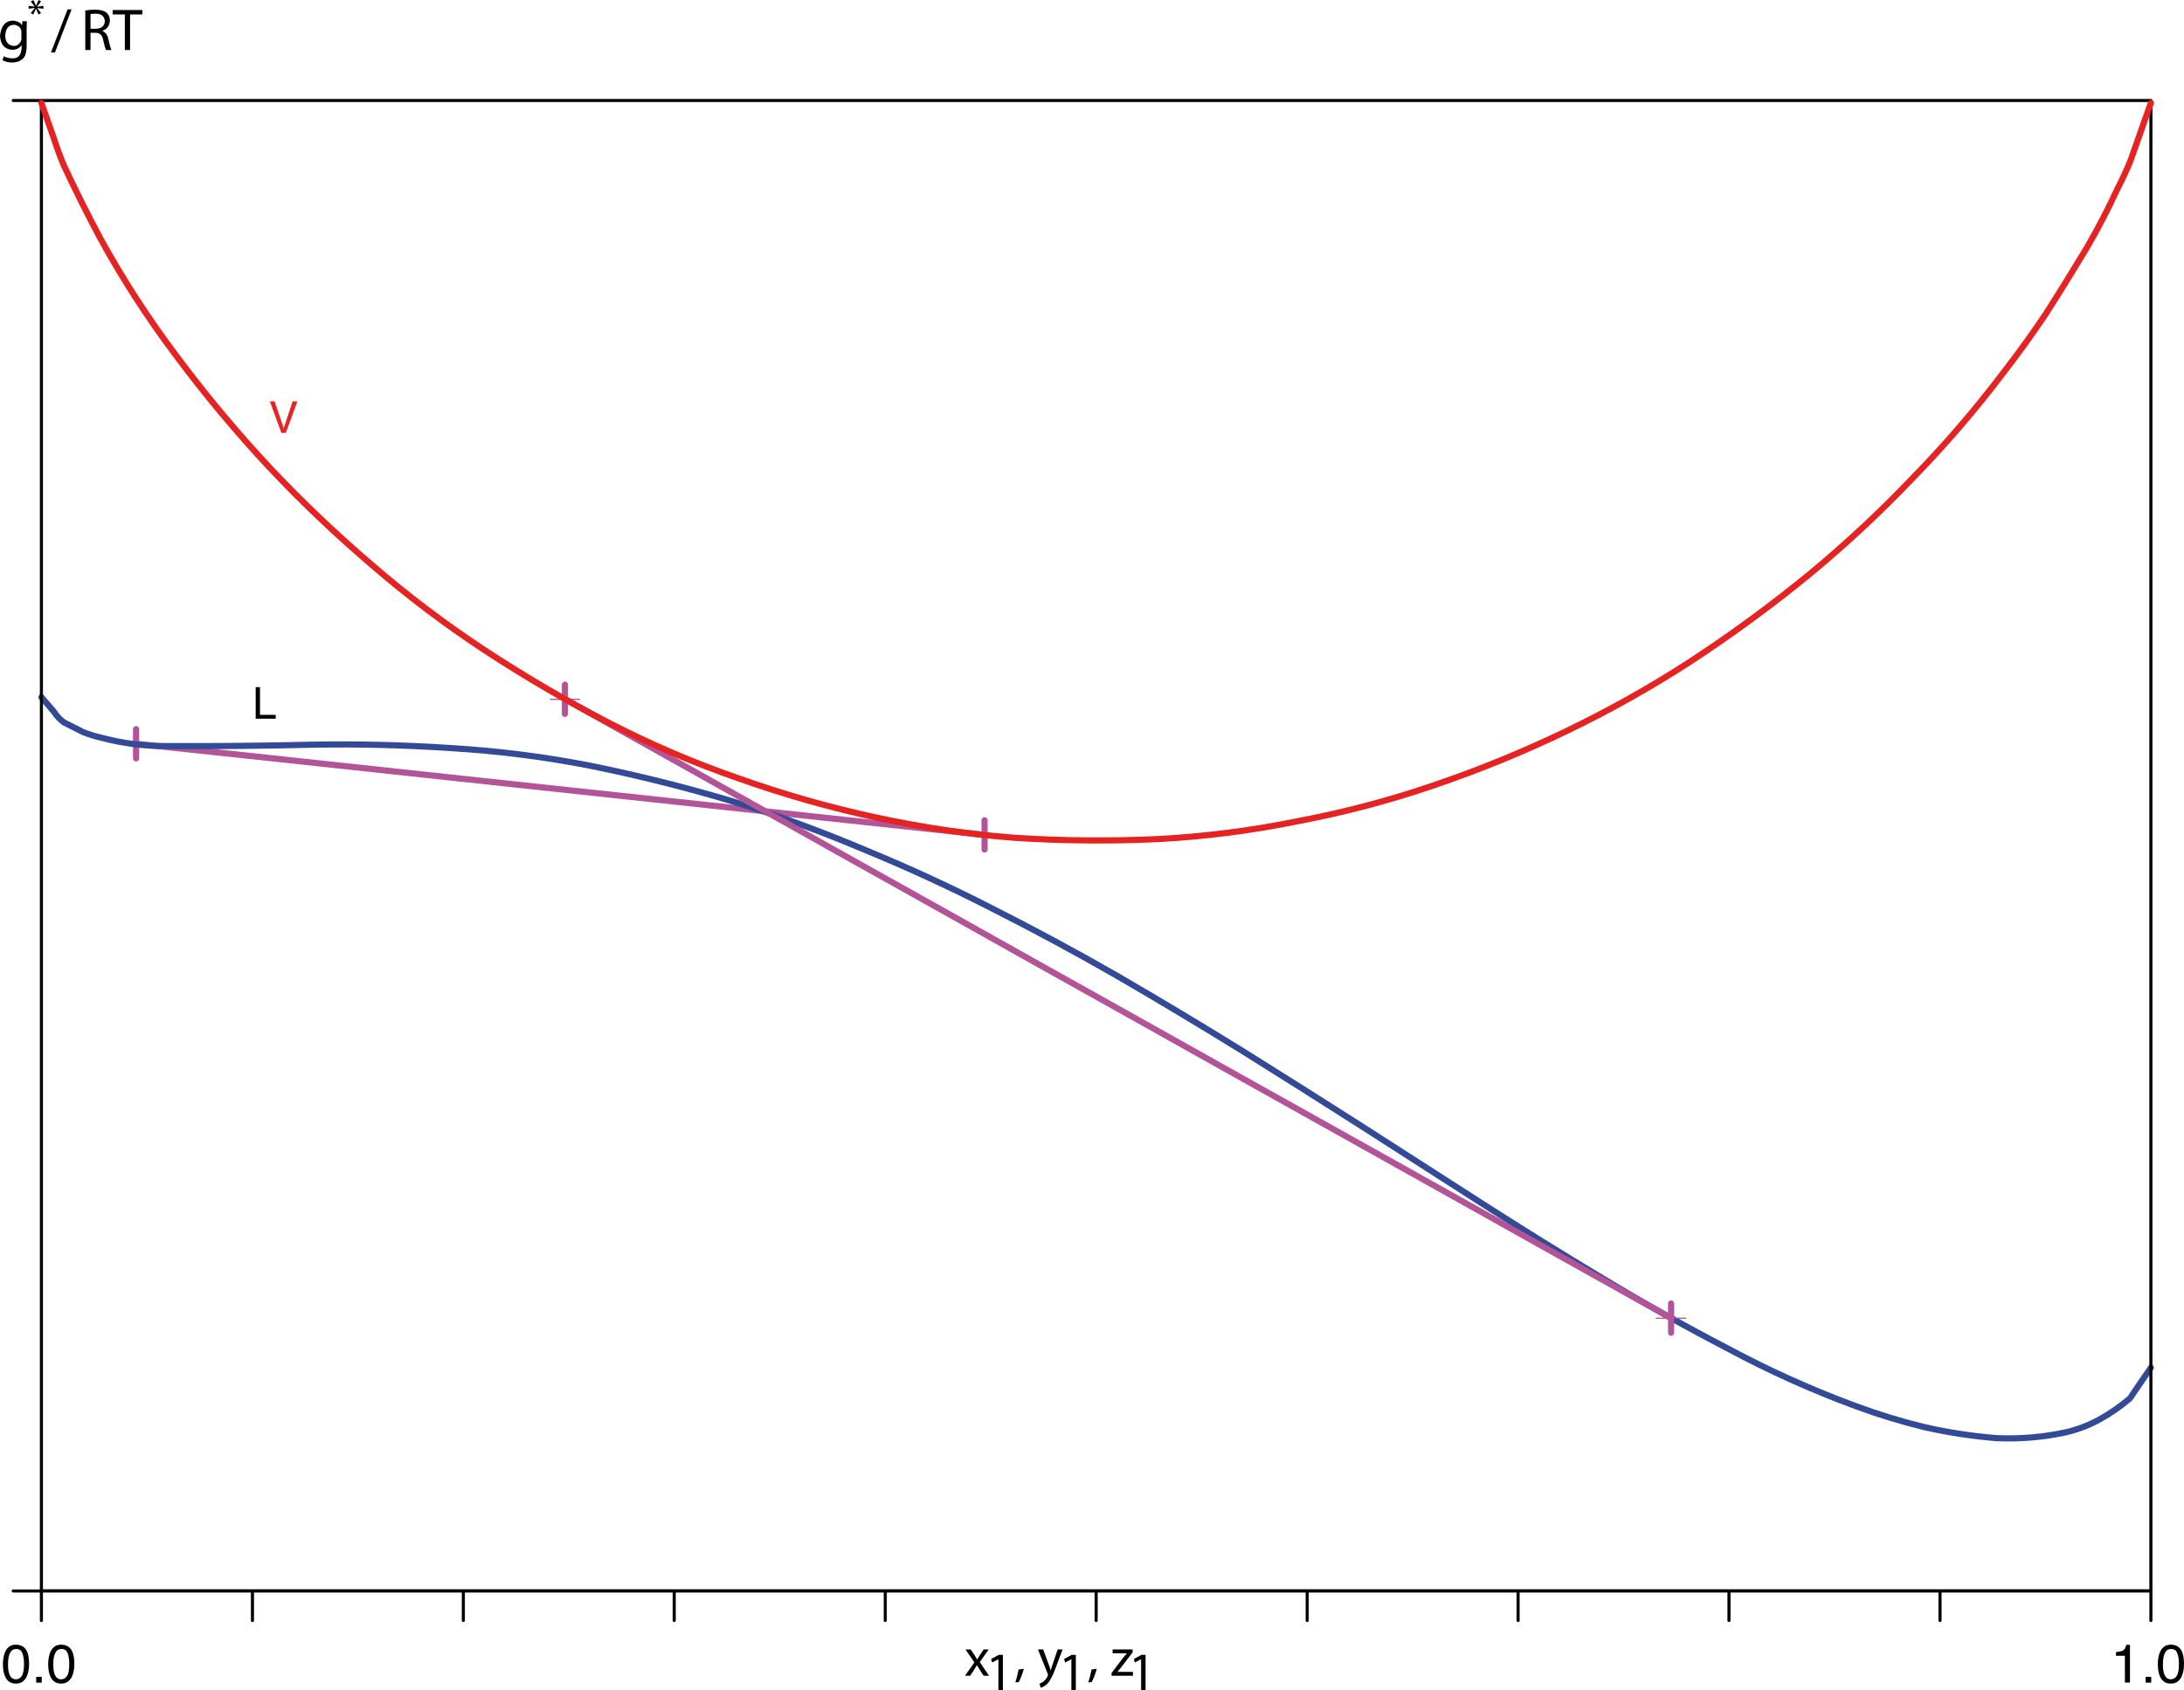 <?xml version="1.0" encoding="UTF-8"?>
<svg height="549.1" width="709.4" xmlns="http://www.w3.org/2000/svg" xmlns:xlink="http://www.w3.org/1999/xlink"><path d="m 13.45,516.85 h 685.2 V 32.65 H 13.45 Z" fill="none" stroke="#fff" stroke-linecap="round" stroke-linejoin="round"/><path d="m 13.45,33.4 6.85,19.45 6.85,14.45 6.85,12.75 6.85,11.4 6.85,10.7 6.85,9.8 6.85,9.2 6.85,8.65 6.85,8.3 6.85,7.8 6.85,7.35 6.85,7.1 6.85,6.7 6.85,6.45 6.85,6.1 6.85,5.9 6.9,5.6 6.85,5.35 6.85,5.15 6.85,4.95 6.85,4.65 6.85,4.45 6.85,4.3 6.85,4.1 6.85,3.9 6.85,3.7 6.85,3.5 6.85,3.35 6.85,3.25 6.85,2.95 6.85,2.85 6.85,2.65 6.85,2.6 6.85,2.35 6.85,2.2 6.85,2.1 6.85,1.9 6.85,1.8 6.85,1.6 6.9,1.45 6.85,1.35 6.85,1.1 6.85,1.05 6.85,0.95 6.85,0.8 6.85,0.65 6.85,0.5 6.85,0.25 6.85,0.2 6.85,0.1" fill="none" stroke="#e42322" stroke-width=".4" stroke-linecap="round" stroke-linejoin="round"/><path d="m 356.05,273.15 6.85,-0.1 6.85,-0.2 6.85,-0.25 6.85,-0.5 6.85,-0.65 6.85,-0.8 6.85,-0.95 6.85,-1.05 6.85,-1.1 6.85,-1.35 6.85,-1.45 6.85,-1.6 6.85,-1.8 6.9,-1.9 6.85,-2.1 6.85,-2.2 6.85,-2.35 6.85,-2.6 6.85,-2.65 6.85,-2.85 6.85,-2.95 6.85,-3.25 6.85,-3.35 6.85,-3.5 6.85,-3.7 6.85,-3.9 6.85,-4.1 6.85,-4.3 6.85,-4.45 6.85,-4.65 6.85,-4.95 6.85,-5.15 6.85,-5.35 6.85,-5.6 6.85,-5.9 6.85,-6.1 6.85,-6.45 6.9,-6.7 6.85,-7.1 6.85,-7.35 6.85,-7.8 6.85,-8.3 6.85,-8.65 6.85,-9.2 6.85,-9.8 6.85,-10.7 6.85,-11.4 6.85,-12.75 6.85,-14.45 6.85,-19.45" fill="none" stroke="#e42322" stroke-width=".4" stroke-linecap="round" stroke-linejoin="round"/><use xlink:href="#shape3" width="685.6" transform="translate(13.25 33.2)" height=".4"/><path d="M13.45 226.55l6.85 8 6.85 3.4 6.85 2.1 6.85 1.25 6.85.75 6.85.35 6.85.1h13.7l6.85-.15 6.9-.1 6.85-.2 6.85-.1h13.7l6.85.1 6.85.2 6.85.25 6.85.4 6.85.5 6.85.55 6.85.75 6.85.85 6.85.95 6.85 1.15 6.85 1.15 6.85 1.45 6.85 1.4 6.85 1.65 6.85 1.7 6.85 1.9 6.85 1.9 6.85 2.1 6.9 2.25 6.85 2.3 6.85 2.5 6.85 2.55 6.85 2.65 6.85 2.85 6.85 2.85 6.85 3.05 6.85 3.15 6.85 3.15 6.85 3.35 6.85 3.4 6.85 3.55 6.85 3.5 6.85 3.7 6.85 3.7 6.85 3.85 6.85 3.9 6.85 4M369.75 321.15l6.85 4 6.85 4.05 6.85 4.1 6.85 4.2 6.85 4.3 6.9 4.15 6.85 4.4 6.85 4.3 6.85 4.35 6.85 4.4 6.85 4.35 6.85 4.4 6.85 4.45 6.85 4.4 6.85 4.35 6.85 4.4 6.85 4.35 6.85 4.3 6.85 4.3 6.85 4.25 6.85 4.2 6.85 4.2 6.85 4 6.85 4 6.85 3.9 6.85 3.9 6.85 3.7 6.85 3.55 6.85 3.5 6.9 3.35 6.85 3.1 6.85 3.05 6.85 2.75 6.85 2.7 6.85 2.35 6.85 2.2 6.85 1.9 6.85 1.55 6.85 1.2 6.85.9 6.85.45 6.85-.1 6.85-.65 6.85-1.35 6.85-2.2 6.85-3.4 6.85-5.35 6.85-10" fill="none" stroke="#334a97" stroke-width=".4" stroke-linecap="round" stroke-linejoin="round"/><path d="m 39.45,241.65 h 9.5" fill="none" stroke="#b25497" stroke-width=".4" stroke-linecap="round" stroke-linejoin="round"/><path d="m 44.2,236.9 v 9.5" fill="none" stroke="#b25497" stroke-width="2" stroke-linecap="round" stroke-linejoin="round"/><path d="m 315.05,271.25 h 9.5" fill="none" stroke="#b25497" stroke-width=".4" stroke-linecap="round" stroke-linejoin="round"/><path d="M319.8 266.5V276M44.2 241.65q21.8 2.35 43.55 4.65 29.25 3.15 58.5 6.3 10.9 1.2 21.85 2.35 30.5 3.3 60.95 6.55 32.3 3.45 64.65 6.95 13.05 1.4 26.1 2.8" fill="none" stroke="#b25497" stroke-width="2" stroke-linecap="round" stroke-linejoin="round"/><path d="m 13.45,226.5 q 2,2.35 4,4.65 1.35,2.1 3.3,3.55 3.1,1.6 6.25,3.15 2.75,1.1 5.6,1.75 10.8,2.9 22,2.8 23.35,0.1 46.75,-0.45 22.55,-0.4 45.05,1.1 22.9,1.35 45.4,5.75 23.15,4.7 45.8,11.45 21.9,6.8 43.05,15.75 21.05,8.65 41.3,19 20.8,10.5 41,22.1 20.5,11.9 40.7,24.4 19.45,12.15 38.8,24.5 19.15,12.3 38.3,24.6 19.7,12.65 39.75,24.7 20.15,12.15 40.95,22.95 20.05,10.75 41.35,18.6 10.8,4 22,6.75 11.75,2.7 23.8,3.65 11.45,0.5 22.65,-1.95 5.65,-1.35 10.75,-4.15 5.2,-2.9 9.75,-6.75 0.5,-0.55 0.85,-1.2 1.25,-1.8 2.45,-3.6 1.8,-2.6 3.6,-5.25" fill="none" stroke="#334a97" stroke-width="2" stroke-linecap="round" stroke-linejoin="round"/><path d="m 538,428.3 h 9.5" fill="none" stroke="#b25497" stroke-width=".4" stroke-linecap="round" stroke-linejoin="round"/><path d="M 542.8,423.5 V 433" fill="none" stroke="#b25497" stroke-width="2" stroke-linecap="round" stroke-linejoin="round"/><path d="m 178.75,227.2 h 9.5" fill="none" stroke="#b25497" stroke-width=".4" stroke-linecap="round" stroke-linejoin="round"/><path d="m 183.5,222.45 v 9.5" fill="none" stroke="#b25497" stroke-width="2" stroke-linecap="round" stroke-linejoin="round"/><path d="M13.45 516.9v9.6M82 516.9v9.6M150.5 516.9v9.6M219 516.9v9.6M287.55 516.9v9.6M356.05 516.9v9.6M424.6 516.9v9.6M493.1 516.9v9.6M561.6 516.9v9.6M630.15 516.9v9.6M698.65 516.9v9.6M13.45 516.9v7.15M82 516.9v7.15M150.5 516.9v7.15M219 516.9v7.15M287.55 516.9v7.15M356.05 516.9v7.15M424.6 516.9v7.15M493.1 516.9v7.15M561.6 516.9v7.15M630.15 516.9v7.15M13.45 516.9H4.3M13.45 32.65H4.3M13.45 516.9H6.6M13.45 516.9h685.2M13.45 516.85V32.65M13.45 516.85h685.2V32.65H13.45z" fill="none" stroke="#000" stroke-linecap="round" stroke-linejoin="round"/><path d="M 542.8,428.25 Q 520,415.5 497.25,402.8 490.5,399 483.8,395.25 466.6,385.6 449.4,376 q -25.8,-14.45 -51.6,-28.85 -30,-16.85 -60.1,-33.65 -30,-16.85 -60,-33.6 -25.65,-14.4 -51.3,-28.75 -17,-9.5 -33.95,-19 -4.45,-2.5 -8.9,-5" fill="none" stroke="#b25497" stroke-width="2" stroke-linecap="round" stroke-linejoin="round"/><path d="m 13.45,33.45 q 2.05,5.8 4.1,11.65 1.45,4.55 3.3,8.9 5.5,11.75 11.6,23.2 10.85,19.8 24.4,37.85 14.35,19.35 30.85,37 15.7,16.65 33.1,31.5 17.4,15.05 36.55,27.65 19.8,13 40.8,23.85 20.15,10.35 41.5,17.75 22.15,7.9 45.15,12.85 22.15,4.8 44.8,6.55 23.4,1.5 46.8,0.4 22.95,-1.25 45.4,-5.85 22.45,-4.25 44.05,-11.65 21.9,-7.45 42.7,-17.45 20.85,-10 40.25,-22.55 20.2,-13.2 38.85,-28.45 17.8,-14.7 33.7,-31.4 15.8,-16.2 29.45,-34.25 7.2,-9.3 13.7,-19 6.8,-10.65 13.3,-21.45 5.5,-9.45 10.05,-19.35 2.4,-4.6 4.3,-9.35 2.55,-7.15 5.05,-14.35 0.75,-2 1.45,-4.05" fill="none" stroke="#e42322" stroke-width="2" stroke-linecap="round" stroke-linejoin="round"/><path d="m 83.05,223.25 h 1.4 v 9 h 5.1 v 1.25 h -6.5 v -10.25" fill-rule="evenodd"/><path d="m 89.2,130.4 2.95,8.7 2.9,-8.7 h 1.55 l -3.75,10.25 H 91.4 L 87.65,130.4 h 1.55" fill="#e42522" fill-rule="evenodd"/><path d="M8.65 536.3q.8 1.55.8 4.2 0 2.5-.75 4.15-1.1 2.35-3.55 2.35-2.2 0-3.3-1.9-.9-1.65-.9-4.35 0-2.1.55-3.6 1-2.8 3.65-2.8 2.4 0 3.5 1.95m-1.6 8.25q.75-1.1.75-4 0-2.1-.55-3.45-.5-1.35-2-1.35-1.35 0-2 1.3-.65 1.25-.65 3.75 0 1.9.4 3.05.65 1.75 2.15 1.75 1.2 0 1.9-1.05M11.75 544.8h1.8v1.9h-1.8v-1.9M23.35 536.3q.8 1.55.8 4.2 0 2.5-.75 4.15-1.1 2.35-3.55 2.35-2.2 0-3.3-1.9-.9-1.65-.9-4.35 0-2.1.55-3.6 1-2.8 3.65-2.8 2.4 0 3.5 1.95m-1.6 8.25q.75-1.1.75-4 0-2.1-.55-3.45-.5-1.35-2-1.35-1.35 0-2 1.3-.65 1.25-.65 3.75 0 1.9.4 3.05.65 1.75 2.15 1.75 1.2 0 1.9-1.05M687.3 537.95v-1.2q1.7-.15 2.35-.55.65-.35 1-1.8h1.2v12.25h-1.65v-8.7h-2.9M696.95 544.8h1.8v1.9h-1.8v-1.9M708.6 536.3q.8 1.55.8 4.2 0 2.5-.75 4.15-1.1 2.35-3.55 2.35-2.2 0-3.3-1.9-.9-1.65-.9-4.35 0-2.1.55-3.6 1-2.8 3.65-2.8 2.4 0 3.5 1.95m-1.6 8.25q.75-1.1.75-4 0-2.1-.55-3.45-.5-1.35-2-1.35-1.35 0-2 1.3-.65 1.25-.65 3.75 0 1.9.4 3.05.65 1.75 2.15 1.75 1.2 0 1.9-1.05M8.65 14.9q0 3.15-1.35 4.3-1.45 1.15-3.4 1.1-1.8 0-3.1-.75l.45-1.3Q2.2 18.9 4 18.95 6.8 19.1 7 15.7V14.65H6.95Q6.15 16.1 4 16.2.25 15.9 0 11.65.5 6.8 4.2 6.7 6.6 6.95 7.15 8.3l.1-1.4h1.5q-.1.95-.1 2.6v5.4M6.95 10.6Q7 10.15 6.9 9.85 6.4 8.2 4.5 8.05q-2.6.1-2.8 3.5.05 3.1 2.8 3.4 1.65-.1 2.35-1.75.15-.45.1-.9v-1.7M13.35.45l-1.3 1.7V2.2L14.1 1.9V2.85L12.05 2.6 13.35 4.25 12.5 4.7 11.7 2.85H11.65L10.8 4.75 10 4.25 11.3 2.6V2.55l-2 .3V1.9l2 .25L10 .5 10.85 0 11.7 1.9 12.55 0l.8.45M16.55 17.05l5.4-14h1.3l-5.4 14h-1.3M27.7 3.4q1.4-.25 3.25-.25 2.6 0 3.75 1.05 1 .95 1 2.5-.2 2.6-2.45 3.3v.05q1.5.6 1.95 2.65.6 2.75 1 3.55h-1.75q-.35-.6-.9-3.1-.4-2.55-2.6-2.5H29.4v5.6H27.7V3.4m1.7 5.95h1.7q2.8-.1 2.95-2.45-.2-2.5-3-2.45-1.25 0-1.65.15v4.75M40.55 4.7H36.6V3.25h9.65V4.7h-4v11.55h-1.7V4.7M315.3 535.9l1.25 1.85q.45.7.85 1.4h.05q.4-.8.85-1.45l1.2-1.8h1.65l-2.9 4.1 3 4.45h-1.75l-1.25-1.95q-.5-.7-.9-1.45h-.05q-.45.75-.9 1.45l-1.25 1.95h-1.7l3.05-4.35-2.9-4.2h1.7M324.3 539.1h-.05l-2 1.05-.3-1.15 2.5-1.35h1.3v11.45h-1.45v-10M329.8 546.6q.65-1.95 1.05-4.2l1.7-.2q-.75 2.65-1.65 4.3l-1.1.1M338.85 535.9l1.85 5.05q.35.9.55 1.75h.05q.2-.85.55-1.8l1.7-5h1.6l-2.3 6.1q-1.5 4.15-2.95 5.3-1.2 1-1.9 1l-.35-1.3q.6-.15 1.35-.75.7-.5 1.3-1.7.1-.25.1-.4 0-.1-.1-.4l-3.15-7.85h1.7M348 539.1h-.05l-2 1.05-.3-1.15 2.5-1.35h1.3V549.1H348v-10M353.5 546.6q.65-1.95 1.05-4.2l1.7-.2q-.75 2.65-1.65 4.3l-1.1.1M361.05 543.55l3.85-5.05q.55-.65 1.1-1.3v-.05h-4.6v-1.25h6.5v.95l-3.8 4.95q-.55.7-1.1 1.35v.05h5v1.25h-6.95v-.9M370.65 539.1h-.05l-2 1.05-.3-1.15 2.5-1.35h1.3v11.45h-1.45v-10" fill-rule="evenodd"/><use xlink:href="#shape66" width="772.35" height="581.95" transform="translate(-36.8 -14)"/><defs id="defs333"><g id="shape33" transform="translate(0 .5)"><path d="M 0.5,0 V 7.15" id="path234" fill="none" stroke="#000" stroke-width="1" stroke-linecap="round" stroke-linejoin="round"/></g><g id="shape0"><path d="M 0.5,484.7 H 685.7 V 0.5 H 0.5 Z" id="path138" fill="none" stroke="#fff" stroke-width="1" stroke-linecap="round" stroke-linejoin="round"/></g><g id="shape2" transform="translate(0 .15)"><path d="m 342.8,239.8 6.85,-0.1 6.85,-0.2 6.85,-0.25 6.85,-0.5 6.85,-0.65 6.85,-0.8 6.85,-0.95 6.85,-1.05 6.85,-1.1 6.85,-1.35 6.85,-1.45 6.85,-1.6 6.85,-1.8 6.9,-1.9 6.85,-2.1 6.85,-2.2 6.85,-2.35 6.85,-2.6 6.85,-2.65 6.85,-2.85 6.85,-2.95 6.85,-3.25 6.85,-3.35 6.85,-3.5 6.85,-3.7 6.85,-3.9 6.85,-4.1 6.85,-4.3 6.85,-4.45 6.85,-4.65 6.85,-4.95 6.85,-5.15 6.85,-5.35 6.85,-5.6 6.85,-5.9 6.85,-6.1 6.85,-6.45 6.9,-6.7 6.85,-7.1 6.85,-7.35 6.85,-7.8 6.85,-8.3 6.85,-8.65 6.85,-9.2 6.85,-9.8 6.85,-10.7 6.85,-11.4 6.85,-12.75 6.85,-14.45 6.85,-19.45" id="path144" fill="none" stroke="#e42322" stroke-width=".4" stroke-linecap="round" stroke-linejoin="round"/></g><g id="shape4" transform="translate(.05 .05)"><path d="m 0.15,0.15 6.85,8 6.85,3.4 6.85,2.1 6.85,1.25 6.85,0.75 6.85,0.35 6.85,0.1 h 13.7 l 6.85,-0.15 6.9,-0.1 6.85,-0.2 6.85,-0.1 h 13.7 l 6.85,0.1 6.85,0.2 6.85,0.25 6.85,0.4 6.85,0.5 6.85,0.55 6.85,0.75 6.85,0.85 6.85,0.95 6.85,1.15 6.85,1.15 6.85,1.45 6.85,1.4 6.85,1.65 6.85,1.7 6.85,1.9 6.85,1.9 6.85,2.1 6.9,2.25 6.85,2.3 6.85,2.5 6.85,2.55 6.85,2.65 6.85,2.85 6.85,2.85 6.85,3.05 6.85,3.15 6.85,3.15 6.85,3.35 6.85,3.4 6.85,3.55 6.85,3.5 6.85,3.7 6.85,3.7 6.85,3.85 6.85,3.9 6.85,4" id="path147" fill="none" stroke="#334a97" stroke-width=".4" stroke-linecap="round" stroke-linejoin="round"/></g><g id="shape5"><path d="m 356.45,94.75 6.85,4 6.85,4.05 6.85,4.1 6.85,4.2 6.85,4.3 6.9,4.15 6.85,4.4 6.85,4.3 6.85,4.35 6.85,4.4 6.85,4.35 6.85,4.4 6.85,4.45 6.85,4.4 6.85,4.35 6.85,4.4 6.85,4.35 6.85,4.3 6.85,4.3 6.85,4.25 6.85,4.2 6.85,4.2 6.85,4 6.85,4 6.85,3.9 6.85,3.9 6.85,3.7 6.85,3.55 6.85,3.5 6.9,3.35 6.85,3.1 6.85,3.05 6.85,2.75 6.85,2.7 6.85,2.35 6.85,2.2 6.85,1.9 6.85,1.55 6.85,1.2 6.85,0.9 6.85,0.45 6.85,-0.1 6.85,-0.65 6.85,-1.35 6.85,-2.2 6.85,-3.4 6.85,-5.35 6.85,-10" id="path150" fill="none" stroke="#334a97" stroke-width=".4" stroke-linecap="round" stroke-linejoin="round"/></g><g id="shape6" transform="translate(.2)"><path d="M 0,0.2 H 9.5" id="path153" fill="none" stroke="#b25497" stroke-width=".4" stroke-linecap="round" stroke-linejoin="round"/></g><g id="shape7" transform="translate(0 1)"><path d="M 1,0 V 9.5" id="path156" fill="none" stroke="#b25497" stroke-width="2" stroke-linecap="round" stroke-linejoin="round"/></g><g id="shape8" transform="translate(.2)"><path d="M 0,0.2 H 9.5" id="path159" fill="none" stroke="#b25497" stroke-width=".4" stroke-linecap="round" stroke-linejoin="round"/></g><g id="shape9" transform="translate(0 1)"><path d="M 1,0 V 9.5" id="path162" fill="none" stroke="#b25497" stroke-width="2" stroke-linecap="round" stroke-linejoin="round"/></g><g id="shape10" transform="translate(.9)"><path d="m 0.1,1 q 21.8,2.35 43.55,4.65 29.25,3.15 58.5,6.3 10.9,1.2 21.85,2.35 30.5,3.3 60.95,6.55 32.3,3.45 64.65,6.95 13.05,1.4 26.1,2.8" id="path165" fill="none" stroke="#b25497" stroke-width="2" stroke-linecap="round" stroke-linejoin="round"/></g><g id="shape11" transform="translate(.25 .35)"><path d="m 0.75,0.65 q 2,2.35 4,4.65 1.35,2.1 3.3,3.55 3.1,1.6 6.25,3.15 2.75,1.1 5.6,1.75 10.8,2.9 22,2.8 23.35,0.1 46.75,-0.45 22.55,-0.4 45.05,1.1 22.9,1.35 45.4,5.75 23.15,4.7 45.8,11.45 21.9,6.8 43.05,15.75 21.05,8.65 41.3,19 20.8,10.5 41,22.1 20.5,11.9 40.7,24.4 19.45,12.15 38.8,24.5 19.15,12.3 38.3,24.6 19.7,12.65 39.75,24.7 20.15,12.15 40.95,22.95 20.05,10.75 41.35,18.6 10.8,4 22,6.75 11.75,2.7 23.8,3.65 11.45,0.5 22.65,-1.95 5.65,-1.35 10.75,-4.15 5.2,-2.9 9.75,-6.75 0.5,-0.55 0.85,-1.2 1.25,-1.8 2.45,-3.6 1.8,-2.6 3.6,-5.25" id="path168" fill="none" stroke="#334a97" stroke-width="2" stroke-linecap="round" stroke-linejoin="round"/></g><g id="shape12" transform="translate(.2)"><path d="M 0,0.2 H 9.5" id="path171" fill="none" stroke="#b25497" stroke-width=".4" stroke-linecap="round" stroke-linejoin="round"/></g><g id="shape13" transform="translate(0 1)"><path d="M 1,0 V 9.5" id="path174" fill="none" stroke="#b25497" stroke-width="2" stroke-linecap="round" stroke-linejoin="round"/></g><g id="shape14" transform="translate(.2)"><path d="M 0,0.2 H 9.5" id="path177" fill="none" stroke="#b25497" stroke-width=".4" stroke-linecap="round" stroke-linejoin="round"/></g><g id="shape15" transform="translate(0 1)"><path d="M 1,0 V 9.5" id="path180" fill="none" stroke="#b25497" stroke-width="2" stroke-linecap="round" stroke-linejoin="round"/></g><g id="shape16" transform="translate(0 .5)"><path d="M 0.5,0 V 9.6" id="path183" fill="none" stroke="#000" stroke-width="1" stroke-linecap="round" stroke-linejoin="round"/></g><g id="shape17" transform="translate(0 .5)"><path d="M 0.5,0 V 9.6" id="path186" fill="none" stroke="#000" stroke-width="1" stroke-linecap="round" stroke-linejoin="round"/></g><g id="shape18" transform="translate(0 .5)"><path d="M 0.5,0 V 9.6" id="path189" fill="none" stroke="#000" stroke-width="1" stroke-linecap="round" stroke-linejoin="round"/></g><g id="shape19" transform="translate(0 .5)"><path d="M 0.5,0 V 9.6" id="path192" fill="none" stroke="#000" stroke-width="1" stroke-linecap="round" stroke-linejoin="round"/></g><g id="shape20" transform="translate(0 .5)"><path d="M 0.5,0 V 9.6" id="path195" fill="none" stroke="#000" stroke-width="1" stroke-linecap="round" stroke-linejoin="round"/></g><g id="shape21" transform="translate(0 .5)"><path d="M 0.5,0 V 9.6" id="path198" fill="none" stroke="#000" stroke-width="1" stroke-linecap="round" stroke-linejoin="round"/></g><g id="shape22" transform="translate(0 .5)"><path d="M 0.5,0 V 9.6" id="path201" fill="none" stroke="#000" stroke-width="1" stroke-linecap="round" stroke-linejoin="round"/></g><g id="shape23" transform="translate(0 .5)"><path d="M 0.5,0 V 9.6" id="path204" fill="none" stroke="#000" stroke-width="1" stroke-linecap="round" stroke-linejoin="round"/></g><g id="shape24" transform="translate(0 .5)"><path d="M 0.5,0 V 9.6" id="path207" fill="none" stroke="#000" stroke-width="1" stroke-linecap="round" stroke-linejoin="round"/></g><g id="shape25" transform="translate(0 .5)"><path d="M 0.5,0 V 9.6" id="path210" fill="none" stroke="#000" stroke-width="1" stroke-linecap="round" stroke-linejoin="round"/></g><g id="shape26" transform="translate(0 .5)"><path d="M 0.5,0 V 9.6" id="path213" fill="none" stroke="#000" stroke-width="1" stroke-linecap="round" stroke-linejoin="round"/></g><g id="shape27" transform="translate(0 .5)"><path d="M 0.5,0 V 7.15" id="path216" fill="none" stroke="#000" stroke-width="1" stroke-linecap="round" stroke-linejoin="round"/></g><g id="shape28" transform="translate(0 .5)"><path d="M 0.5,0 V 7.15" id="path219" fill="none" stroke="#000" stroke-width="1" stroke-linecap="round" stroke-linejoin="round"/></g><g id="shape29" transform="translate(0 .5)"><path d="M 0.5,0 V 7.15" id="path222" fill="none" stroke="#000" stroke-width="1" stroke-linecap="round" stroke-linejoin="round"/></g><g id="shape30" transform="translate(0 .5)"><path d="M 0.5,0 V 7.15" id="path225" fill="none" stroke="#000" stroke-width="1" stroke-linecap="round" stroke-linejoin="round"/></g><g id="shape31" transform="translate(0 .5)"><path d="M 0.5,0 V 7.15" id="path228" fill="none" stroke="#000" stroke-width="1" stroke-linecap="round" stroke-linejoin="round"/></g><g id="shape32" transform="translate(0 .5)"><path d="M 0.5,0 V 7.15" id="path231" fill="none" stroke="#000" stroke-width="1" stroke-linecap="round" stroke-linejoin="round"/></g><g id="shape1" transform="translate(0 .15)"><path d="m 0.2,0.05 6.85,19.45 6.85,14.45 6.85,12.75 6.85,11.4 6.85,10.7 6.85,9.8 6.85,9.2 6.85,8.65 6.85,8.3 6.85,7.8 6.85,7.35 6.85,7.1 6.85,6.7 6.85,6.45 6.85,6.1 6.85,5.9 6.9,5.6 6.85,5.35 6.85,5.15 6.85,4.95 6.85,4.65 6.85,4.45 6.85,4.3 6.85,4.1 6.85,3.9 6.85,3.7 6.85,3.5 6.85,3.35 6.85,3.25 6.85,2.95 6.85,2.85 6.85,2.65 6.85,2.6 6.85,2.35 6.85,2.2 6.85,2.1 6.85,1.9 6.85,1.8 6.85,1.6 6.9,1.45 6.85,1.35 6.85,1.1 6.85,1.05 6.85,0.95 6.85,0.8 6.85,0.65 6.85,0.5 6.85,0.25 6.85,0.2 6.85,0.1" id="path141" fill="none" stroke="#e42322" stroke-width=".4" stroke-linecap="round" stroke-linejoin="round"/></g><g id="shape34" transform="translate(0 .5)"><path d="M 0.5,0 V 7.15" id="path237" fill="none" stroke="#000" stroke-width="1" stroke-linecap="round" stroke-linejoin="round"/></g><g id="shape35" transform="translate(0 .5)"><path d="M 0.5,0 V 7.15" id="path240" fill="none" stroke="#000" stroke-width="1" stroke-linecap="round" stroke-linejoin="round"/></g><g id="shape36" transform="translate(0 .5)"><path d="M 0.5,0 V 7.15" id="path243" fill="none" stroke="#000" stroke-width="1" stroke-linecap="round" stroke-linejoin="round"/></g><g id="shape37" transform="translate(.5)"><path d="M 9.15,0.5 H 0" id="path246" fill="none" stroke="#000" stroke-width="1" stroke-linecap="round" stroke-linejoin="round"/></g><g id="shape38" transform="translate(.5)"><path d="M 9.15,0.5 H 0" id="path249" fill="none" stroke="#000" stroke-width="1" stroke-linecap="round" stroke-linejoin="round"/></g><g id="shape39" transform="translate(.5)"><path d="M 6.85,0.5 H 0" id="path252" fill="none" stroke="#000" stroke-width="1" stroke-linecap="round" stroke-linejoin="round"/></g><g id="shape40" transform="translate(.5)"><path d="M 0,0.5 H 685.2" id="path255" fill="none" stroke="#000" stroke-width="1" stroke-linecap="round" stroke-linejoin="round"/></g><g id="shape41" transform="translate(0 .5)"><path d="M 0.5,484.2 V 0" id="path258" fill="none" stroke="#000" stroke-width="1" stroke-linecap="round" stroke-linejoin="round"/></g><g id="shape42"><path d="M 0.5,484.7 H 685.7 V 0.5 H 0.5 Z" id="path261" fill="none" stroke="#000" stroke-width="1" stroke-linecap="round" stroke-linejoin="round"/></g><g id="shape43" transform="translate(.5 .15)"><path d="m 359.75,201.95 q -22.8,-12.75 -45.55,-25.45 -6.75,-3.8 -13.45,-7.55 -17.2,-9.65 -34.4,-19.25 -25.8,-14.45 -51.6,-28.85 -30,-16.85 -60.1,-33.65 -30,-16.85 -60,-33.6 Q 69,39.2 43.35,24.85 26.35,15.35 9.4,5.85 4.95,3.35 0.5,0.85" id="path264" fill="none" stroke="#b25497" stroke-width="2" stroke-linecap="round" stroke-linejoin="round"/></g><g id="shape44" transform="translate(.05 .65)"><path d="M 0.95,0.35 Q 3,6.15 5.05,12 q 1.45,4.55 3.3,8.9 5.5,11.75 11.6,23.2 10.85,19.8 24.4,37.85 14.35,19.35 30.85,37 15.7,16.65 33.1,31.5 17.4,15.05 36.55,27.65 19.8,13 40.8,23.85 20.15,10.35 41.5,17.75 22.15,7.9 45.15,12.85 22.15,4.8 44.8,6.55 23.4,1.5 46.8,0.4 22.95,-1.25 45.4,-5.85 22.45,-4.25 44.05,-11.65 21.9,-7.45 42.7,-17.45 20.85,-10 40.25,-22.55 20.2,-13.2 38.85,-28.45 17.8,-14.7 33.7,-31.4 15.8,-16.2 29.45,-34.25 7.2,-9.3 13.7,-19 6.8,-10.65 13.3,-21.45 5.5,-9.45 10.05,-19.35 2.4,-4.6 4.3,-9.35 2.55,-7.15 5.05,-14.35 0.75,-2 1.45,-4.05" id="path267" fill="none" stroke="#e42322" stroke-width="2" stroke-linecap="round" stroke-linejoin="round"/></g><g id="shape45"><path d="m 0,0 h 1.4 v 9 h 5.1 v 1.25 H 0 V 0" id="path270" fill="#000" fill-rule="evenodd" stroke="none"/></g><g id="shape46"><path d="M 1.55,0 4.5,8.7 7.4,0 H 8.95 L 5.2,10.25 H 3.75 L 0,0 h 1.55" id="path273" fill="#e42522" fill-rule="evenodd" stroke="none"/></g><g id="shape47"><path d="m 7.7,1.95 q 0.8,1.55 0.8,4.2 0,2.5 -0.75,4.15 -1.1,2.35 -3.55,2.35 -2.2,0 -3.3,-1.9 Q 0,9.1 0,6.4 0,4.3 0.55,2.8 1.55,0 4.2,0 6.6,0 7.7,1.95 M 6.1,10.2 Q 6.85,9.1 6.85,6.2 6.85,4.1 6.3,2.75 5.8,1.4 4.3,1.4 q -1.35,0 -2,1.3 -0.65,1.25 -0.65,3.75 0,1.9 0.4,3.05 0.65,1.75 2.15,1.75 1.2,0 1.9,-1.05" id="path276" fill="#000" fill-rule="evenodd" stroke="none"/></g><g id="shape48"><path d="M 0,0 H 1.8 V 1.9 H 0 V 0" id="path279" fill="#000" fill-rule="evenodd" stroke="none"/></g><g id="shape49"><path d="m 7.7,1.95 q 0.8,1.55 0.8,4.2 0,2.5 -0.75,4.15 -1.1,2.35 -3.55,2.35 -2.2,0 -3.3,-1.9 Q 0,9.1 0,6.4 0,4.3 0.55,2.8 1.55,0 4.2,0 6.6,0 7.7,1.95 M 6.1,10.2 Q 6.85,9.1 6.85,6.2 6.85,4.1 6.3,2.75 5.8,1.4 4.3,1.4 q -1.35,0 -2,1.3 -0.65,1.25 -0.65,3.75 0,1.9 0.4,3.05 0.65,1.75 2.15,1.75 1.2,0 1.9,-1.05" id="path282" fill="#000" fill-rule="evenodd" stroke="none"/></g><g id="shape50"><path d="M 0,3.55 V 2.35 Q 1.7,2.2 2.35,1.8 3,1.45 3.35,0 h 1.2 V 12.25 H 2.9 V 3.55 H 0" id="path285" fill="#000" fill-rule="evenodd" stroke="none"/></g><g id="shape51"><path d="M 0,0 H 1.8 V 1.9 H 0 V 0" id="path288" fill="#000" fill-rule="evenodd" stroke="none"/></g><g id="shape52"><path d="m 7.7,1.95 q 0.8,1.55 0.8,4.2 0,2.5 -0.75,4.15 -1.1,2.35 -3.55,2.35 -2.2,0 -3.3,-1.9 Q 0,9.1 0,6.4 0,4.3 0.55,2.8 1.55,0 4.2,0 6.6,0 7.7,1.95 M 6.1,10.2 Q 6.85,9.1 6.85,6.2 6.85,4.1 6.3,2.75 5.8,1.4 4.3,1.4 q -1.35,0 -2,1.3 -0.65,1.25 -0.65,3.75 0,1.9 0.4,3.05 0.65,1.75 2.15,1.75 1.2,0 1.9,-1.05" id="path291" fill="#000" fill-rule="evenodd" stroke="none"/></g><g id="shape53"><path d="m 8.65,8.2 q 0,3.15 -1.35,4.3 -1.45,1.15 -3.4,1.1 -1.8,0 -3.1,-0.75 l 0.45,-1.3 Q 2.2,12.2 4,12.25 6.8,12.4 7,9 V 7.95 H 6.95 Q 6.15,9.4 4,9.5 0.25,9.2 0,4.95 0.5,0.1 4.2,0 6.6,0.25 7.15,1.6 l 0.1,-1.4 h 1.5 Q 8.65,1.15 8.65,2.8 V 8.2 M 6.95,3.9 Q 7,3.45 6.9,3.15 6.4,1.5 4.5,1.35 1.9,1.45 1.7,4.85 1.75,7.95 4.5,8.25 6.15,8.15 6.85,6.5 7,6.05 6.95,5.6 V 3.9" id="path294" fill="#000" fill-rule="evenodd" stroke="none"/></g><g id="shape54"><path d="m 4.05,0.45 -1.3,1.7 V 2.2 L 4.8,1.9 V 2.85 L 2.75,2.6 4.05,4.25 3.2,4.7 2.4,2.85 H 2.35 L 1.5,4.75 0.7,4.25 2,2.6 V 2.55 L 0,2.85 V 1.9 L 2,2.15 0.7,0.5 1.55,0 2.4,1.9 3.25,0 4.05,0.45" id="path297" fill="#000" fill-rule="evenodd" stroke="none"/></g><g id="shape55"><path d="M 0,14 5.4,0 H 6.7 L 1.3,14 H 0" id="path300" fill="#000" fill-rule="evenodd" stroke="none"/></g><g id="shape56"><path d="M 0,0.25 Q 1.4,0 3.25,0 5.85,0 7,1.05 8,2 8,3.55 7.8,6.15 5.55,6.85 V 6.9 q 1.5,0.6 1.95,2.65 0.6,2.75 1,3.55 H 6.75 Q 6.4,12.5 5.85,10 5.45,7.45 3.25,7.5 H 1.7 v 5.6 H 0 V 0.25 M 1.7,6.2 H 3.4 Q 6.2,6.1 6.35,3.75 6.15,1.25 3.35,1.3 2.1,1.3 1.7,1.45 V 6.2" id="path303" fill="#000" fill-rule="evenodd" stroke="none"/></g><g id="shape57"><path d="M 3.95,1.45 H 0 V 0 h 9.65 v 1.45 h -4 V 13 H 3.95 V 1.45" id="path306" fill="#000" fill-rule="evenodd" stroke="none"/></g><g id="shape58"><path d="M 1.85,0 3.1,1.85 q 0.45,0.7 0.85,1.4 H 4 Q 4.4,2.45 4.85,1.8 L 6.05,0 H 7.7 l -2.9,4.1 3,4.45 H 6.05 L 4.8,6.6 Q 4.3,5.9 3.9,5.15 H 3.85 Q 3.4,5.9 2.95,6.6 L 1.7,8.55 H 0 L 3.05,4.2 0.15,0 h 1.7" id="path309" fill="#000" fill-rule="evenodd" stroke="none"/></g><g id="shape59"><path d="M 2.35,1.45 H 2.3 L 0.3,2.5 0,1.35 2.5,0 H 3.8 V 11.45 H 2.35 v -10" id="path312" fill="#000" fill-rule="evenodd" stroke="none"/></g><g id="shape60"><path d="M 0,4.4 Q 0.65,2.45 1.05,0.2 L 2.75,0 Q 2,2.65 1.1,4.3 L 0,4.4" id="path315" fill="#000" fill-rule="evenodd" stroke="none"/></g><g id="shape61"><path d="M 1.7,0 3.55,5.05 Q 3.9,5.95 4.1,6.8 H 4.15 Q 4.35,5.95 4.7,5 L 6.4,0 H 8 L 5.7,6.1 q -1.5,4.15 -2.95,5.3 -1.2,1 -1.9,1 L 0.5,11.1 q 0.6,-0.15 1.35,-0.75 0.7,-0.5 1.3,-1.7 0.1,-0.25 0.1,-0.4 0,-0.1 -0.1,-0.4 L 0,0 h 1.7" id="path318" fill="#000" fill-rule="evenodd" stroke="none"/></g><g id="shape62"><path d="M 2.35,1.45 H 2.3 L 0.3,2.5 0,1.35 2.5,0 H 3.8 V 11.45 H 2.35 v -10" id="path321" fill="#000" fill-rule="evenodd" stroke="none"/></g><g id="shape63"><path d="M 0,4.4 Q 0.65,2.45 1.05,0.2 L 2.75,0 Q 2,2.65 1.1,4.3 L 0,4.4" id="path324" fill="#000" fill-rule="evenodd" stroke="none"/></g><g id="shape64"><path d="M 0,7.65 3.85,2.6 Q 4.4,1.95 4.95,1.3 V 1.25 H 0.35 V 0 h 6.5 V 0.95 L 3.05,5.9 Q 2.5,6.6 1.95,7.25 V 7.3 h 5 V 8.55 H 0 v -0.9" id="path327" fill="#000" fill-rule="evenodd" stroke="none"/></g><g id="shape65"><path d="M 2.35,1.45 H 2.3 L 0.3,2.5 0,1.35 2.5,0 H 3.8 V 11.45 H 2.35 v -10" id="path330" fill="#000" fill-rule="evenodd" stroke="none"/></g></defs></svg>